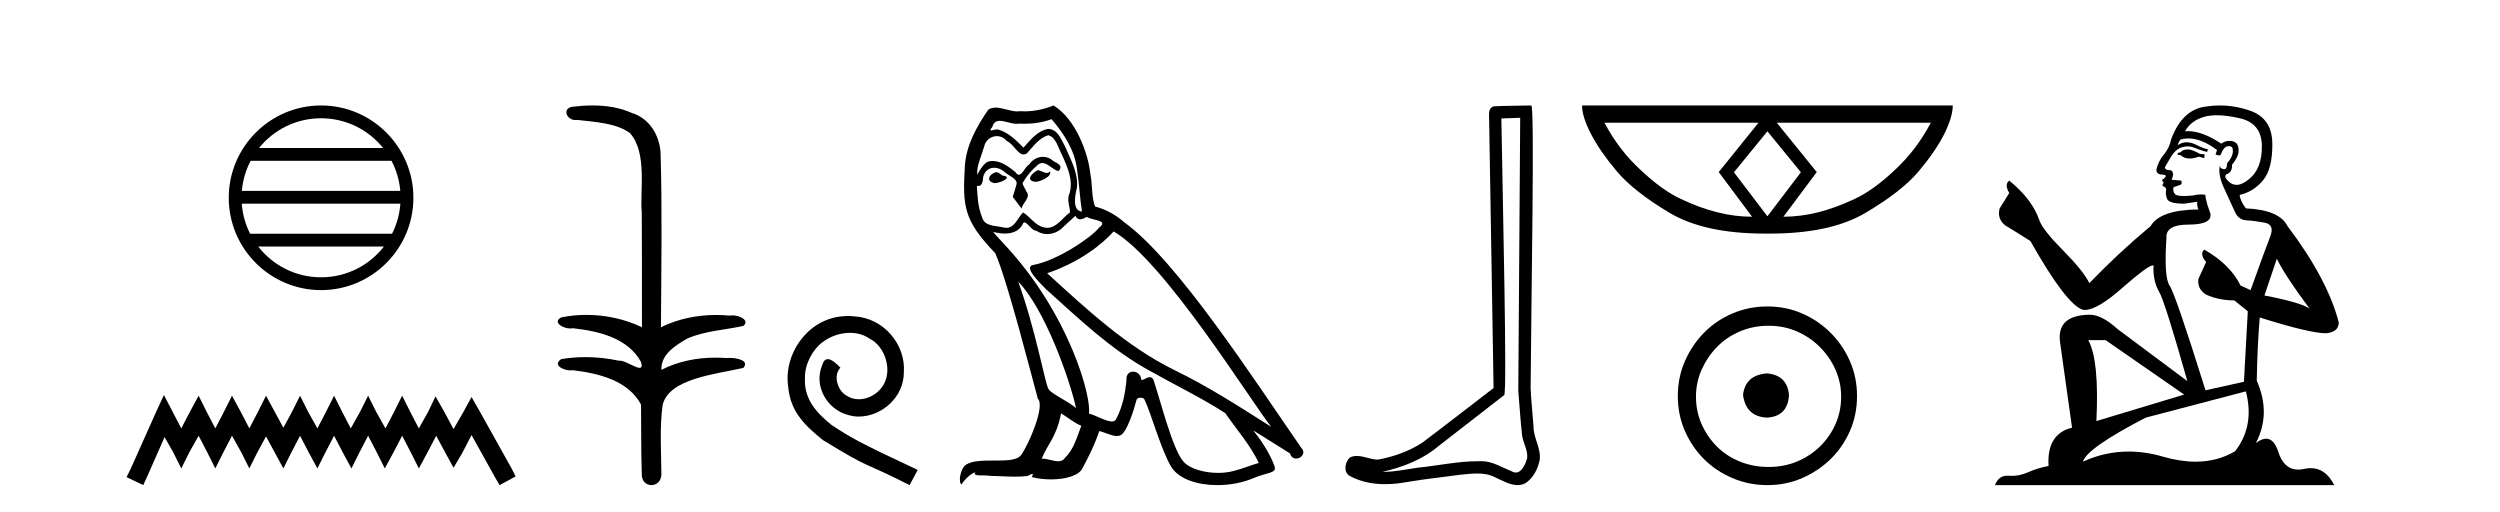 <?xml version='1.0' encoding='UTF-8' standalone='yes'?><svg xmlns='http://www.w3.org/2000/svg' xmlns:xlink='http://www.w3.org/1999/xlink' width='200.0' height='41.0' ><path d='M 25.686 9.462 C 27.694 9.462 29.484 10.389 30.649 11.84 L 20.723 11.84 C 21.888 10.389 23.677 9.462 25.686 9.462 ZM 31.32 12.865 C 31.703 13.594 31.949 14.407 32.023 15.27 L 19.348 15.27 C 19.422 14.407 19.668 13.594 20.051 12.865 ZM 32.03 16.295 C 31.967 17.155 31.734 17.968 31.363 18.699 L 20.009 18.699 C 19.638 17.968 19.405 17.155 19.342 16.295 ZM 30.713 19.724 C 29.55 21.221 27.732 22.184 25.686 22.184 C 23.64 22.184 21.822 21.221 20.659 19.724 ZM 25.686 8.437 C 21.614 8.437 18.3 11.752 18.3 15.823 C 18.3 19.895 21.614 23.209 25.686 23.209 C 29.757 23.209 33.072 19.895 33.072 15.823 C 33.072 11.752 29.757 8.437 25.686 8.437 Z' style='fill:#000000;stroke:none' /><path d='M 13.114 31.602 L 12.473 32.99 L 10.444 37.528 L 10.124 38.169 L 11.459 38.809 L 11.779 38.115 L 13.167 34.966 L 13.861 36.193 L 14.502 37.475 L 15.142 36.193 L 15.89 34.859 L 16.584 36.193 L 17.224 37.475 L 17.865 36.193 L 18.559 34.859 L 19.306 36.193 L 19.947 37.475 L 20.588 36.193 L 21.282 34.912 L 21.976 36.193 L 22.67 37.475 L 23.31 36.193 L 24.004 34.859 L 24.698 36.193 L 25.392 37.475 L 26.033 36.193 L 26.727 34.859 L 27.421 36.193 L 28.115 37.475 L 28.755 36.193 L 29.449 34.859 L 30.143 36.193 L 30.784 37.475 L 31.478 36.193 L 32.172 34.859 L 32.866 36.193 L 33.507 37.475 L 34.201 36.193 L 34.895 34.859 L 35.642 36.247 L 36.283 37.421 L 36.977 36.247 L 37.724 34.805 L 39.593 38.169 L 39.966 38.809 L 41.248 38.115 L 40.927 37.475 L 38.365 32.884 L 37.724 31.763 L 37.084 32.937 L 36.283 34.325 L 35.535 32.937 L 34.841 31.709 L 34.254 32.937 L 33.507 34.272 L 32.813 32.937 L 32.172 31.656 L 31.531 32.937 L 30.837 34.272 L 30.09 32.937 L 29.449 31.656 L 28.809 32.937 L 28.061 34.272 L 27.367 32.937 L 26.727 31.656 L 26.086 32.937 L 25.392 34.272 L 24.645 32.937 L 24.004 31.656 L 23.364 32.937 L 22.67 34.218 L 21.976 32.937 L 21.282 31.656 L 20.641 32.937 L 19.947 34.272 L 19.253 32.937 L 18.559 31.656 L 17.918 32.937 L 17.224 34.272 L 16.53 32.937 L 15.89 31.656 L 15.196 32.937 L 14.502 34.272 L 13.808 32.937 L 13.114 31.602 Z' style='fill:#000000;stroke:none' /><path d='M 47.401 8.437 C 46.835 8.437 46.271 8.48 45.723 8.548 C 44.968 8.739 45.356 9.604 46.026 9.604 C 46.071 9.604 46.117 9.6 46.165 9.592 C 47.58 9.755 49.324 9.845 50.393 10.647 C 51.812 12.194 51.175 15.408 51.34 16.933 C 51.352 17.015 51.357 23.097 51.357 26.179 C 49.985 25.522 48.437 25.191 46.911 25.191 C 46.233 25.191 45.559 25.257 44.907 25.388 C 44.163 25.778 45.036 26.28 45.62 26.28 C 45.689 26.28 45.755 26.273 45.813 26.257 C 47.882 26.481 50.234 27.035 51.285 28.96 C 51.389 29.308 51.324 29.428 51.166 29.428 C 50.818 29.428 50.019 28.85 49.569 28.85 C 49.545 28.85 49.523 28.852 49.501 28.855 C 48.637 28.668 47.732 28.57 46.835 28.57 C 46.178 28.57 45.525 28.623 44.897 28.731 C 44.187 29.2 45.058 29.632 45.636 29.632 C 45.699 29.632 45.759 29.626 45.813 29.615 C 47.925 29.87 50.262 30.443 51.285 32.37 C 51.297 34.514 51.285 35.93 51.342 37.901 C 51.317 38.508 51.712 38.809 52.111 38.809 C 52.508 38.809 52.91 38.512 52.912 37.922 C 52.897 35.98 52.759 34.275 53.013 32.392 C 53.527 30.278 57.193 29.954 59.471 29.432 C 59.968 28.848 58.99 28.631 58.36 28.631 C 58.265 28.631 58.179 28.636 58.106 28.645 C 57.815 28.623 57.521 28.611 57.227 28.611 C 55.738 28.611 54.238 28.907 52.912 29.589 C 52.858 28.316 54.112 27.583 55.011 27.071 C 56.429 26.461 57.99 26.401 59.471 26.074 C 59.999 25.615 59.167 25.229 58.591 25.229 C 58.515 25.229 58.444 25.235 58.38 25.25 C 58.017 25.215 57.652 25.197 57.287 25.197 C 55.765 25.197 54.243 25.507 52.876 26.179 C 52.904 21.368 52.982 16.712 52.844 12.161 C 52.733 10.754 51.922 9.462 50.559 9.042 C 49.579 8.596 48.488 8.437 47.401 8.437 Z' style='fill:#000000;stroke:none' /><path d='M 67.848 25.279 C 67.66 25.279 67.472 25.297 67.284 25.314 C 64.568 25.604 62.638 28.354 63.065 31.019 C 63.253 33.001 64.483 34.111 65.832 35.205 C 69.847 37.665 68.719 36.759 72.768 38.809 L 73.417 37.596 C 68.6 35.341 68.019 34.983 66.516 33.992 C 65.286 33.001 64.312 31.908 64.397 30.251 C 64.363 29.106 65.047 27.927 65.815 27.364 C 66.43 26.902 67.216 26.629 67.985 26.629 C 68.566 26.629 69.112 26.766 69.591 27.107 C 70.804 27.705 71.47 29.687 70.582 30.934 C 70.172 31.532 69.437 31.942 68.702 31.942 C 68.344 31.942 67.985 31.839 67.677 31.617 C 67.062 31.276 66.601 30.08 67.233 29.414 C 66.943 29.106 66.533 28.73 66.225 28.73 C 66.02 28.73 65.867 28.884 65.764 29.243 C 65.081 30.883 66.174 32.745 67.814 33.189 C 68.104 33.274 68.395 33.326 68.685 33.326 C 70.564 33.326 72.307 31.754 72.307 29.807 C 72.478 27.534 70.667 25.45 68.395 25.314 C 68.224 25.297 68.036 25.279 67.848 25.279 Z' style='fill:#000000;stroke:none' /><path d='M 83.012 13.619 C 82.556 13.839 81.999 14.447 82.843 14.548 C 83.248 14.531 84.177 14.109 84.008 13.721 L 84.008 13.721 C 83.921 13.804 83.832 13.834 83.742 13.834 C 83.503 13.834 83.258 13.619 83.012 13.619 ZM 79.686 13.771 C 79.129 13.906 78.842 14.514 79.551 14.649 C 79.563 14.65 79.575 14.651 79.588 14.651 C 79.996 14.651 81.109 14.156 80.193 14.042 C 80.041 13.94 79.889 13.771 79.686 13.771 ZM 84.126 9.534 C 85.122 10.699 86 12.049 86.169 13.603 C 86.338 14.717 86.388 15.831 86.557 16.928 C 85.764 16.861 86 15.628 86.152 15.038 C 86.287 13.873 85.663 12.792 85.224 11.762 C 84.92 11.205 84.633 10.328 83.856 10.311 C 82.995 10.463 82.438 11.189 81.881 11.813 C 81.307 11.239 80.699 10.615 79.906 10.378 C 79.865 10.363 79.818 10.357 79.769 10.357 C 79.591 10.357 79.383 10.435 79.287 10.435 C 79.204 10.435 79.205 10.377 79.383 10.159 C 79.49 9.78 79.712 9.668 79.988 9.668 C 80.39 9.668 80.904 9.907 81.337 9.907 C 81.402 9.907 81.466 9.901 81.527 9.889 C 81.669 9.897 81.812 9.901 81.955 9.901 C 82.693 9.901 83.433 9.789 84.126 9.534 ZM 83.856 10.817 C 84.515 10.986 84.667 11.898 84.987 12.438 C 85.392 13.383 85.882 14.413 85.561 15.476 C 85.308 15.983 85.629 16.624 85.595 16.996 C 85.032 17.391 84.538 18.226 83.79 18.226 C 83.708 18.226 83.624 18.216 83.535 18.194 C 82.793 18.042 82.421 17.333 81.847 16.996 C 81.432 17.397 81.186 18.228 80.501 18.228 C 80.407 18.228 80.305 18.212 80.193 18.178 C 79.568 18.042 78.741 18.11 78.555 17.35 C 78.235 16.574 78.201 15.713 78.15 14.869 L 78.15 14.869 C 78.187 14.876 78.222 14.879 78.253 14.879 C 78.595 14.879 78.626 14.483 78.657 14.143 C 78.788 13.649 79.142 13.42 79.535 13.42 C 79.8 13.42 80.083 13.524 80.328 13.721 C 80.615 14.042 81.493 14.295 81.307 14.801 C 81.223 15.105 81.121 15.426 81.02 15.747 L 81.729 16.692 C 81.797 16.202 82.523 15.797 82.101 15.308 C 82.033 15.088 81.78 14.801 81.814 14.632 C 82.117 14.092 82.523 13.619 82.995 13.214 C 83.123 13.09 83.253 13.042 83.382 13.042 C 83.835 13.042 84.29 13.635 84.683 13.687 C 85.072 13.265 84.65 13.096 84.261 12.877 C 84.021 12.65 83.73 12.546 83.44 12.546 C 83.018 12.546 82.597 12.766 82.337 13.147 C 82.016 13.339 81.793 13.98 81.511 13.98 C 81.423 13.98 81.328 13.917 81.223 13.755 C 80.707 13.342 80.09 12.879 79.414 12.879 C 79.315 12.879 79.214 12.889 79.112 12.91 C 78.635 13.009 78.205 13.976 78.169 13.976 C 78.168 13.976 78.168 13.975 78.167 13.974 C 78.15 13.181 78.522 12.472 78.741 11.695 C 78.864 11.185 79.301 10.89 79.747 10.89 C 80.038 10.89 80.334 11.016 80.547 11.29 C 81.05 11.476 81.418 12.359 81.891 12.359 C 81.974 12.359 82.06 12.332 82.151 12.269 C 82.675 11.712 83.097 11.053 83.856 10.817 ZM 81.459 22.533 C 83.603 24.744 85.578 30.349 86.085 32.645 C 85.257 31.97 84.126 31.531 83.873 31.109 C 83.603 30.67 82.86 26.399 81.459 22.533 ZM 89.09 18.515 C 93.141 20.845 100.198 32.307 101.7 34.148 C 99.168 32.544 96.669 30.923 93.951 29.606 C 90.136 27.733 86.878 24.694 83.772 21.858 C 86.338 20.997 88.178 19.545 89.09 18.515 ZM 84.886 33.067 C 85.426 33.388 85.916 33.827 86.507 34.063 C 86.152 34.941 85.933 35.92 85.207 36.612 C 85.07 36.832 84.876 36.901 84.654 36.901 C 84.27 36.901 83.803 36.694 83.413 36.694 C 83.386 36.694 83.359 36.695 83.333 36.697 C 83.806 35.515 84.515 34.992 84.886 33.067 ZM 86.034 17.266 C 86.136 17.478 86.267 17.547 86.405 17.547 C 86.587 17.547 86.783 17.427 86.946 17.35 C 87.351 17.637 88.752 17.604 87.925 18.211 C 87.401 18.92 84.604 20.854 82.662 21.195 C 81.823 21.342 83.232 22.668 83.687 23.141 C 86.321 25.504 88.904 28.003 92.061 29.708 C 94.036 30.822 96.112 31.818 98.02 33.05 C 98.932 34.367 100.012 35.582 100.704 37.034 C 100.012 37.237 99.337 37.524 98.628 37.693 C 98.254 37.787 97.848 37.831 97.442 37.831 C 96.327 37.831 95.206 37.499 94.711 36.967 C 93.8 36.005 92.803 31.902 92.28 30.4 C 92.206 30.231 92.1 30.174 91.986 30.174 C 91.758 30.174 91.493 30.397 91.363 30.397 C 91.336 30.397 91.315 30.388 91.301 30.366 C 91.267 29.95 90.948 29.731 90.649 29.731 C 90.353 29.731 90.077 29.946 90.119 30.4 C 90.018 31.463 89.815 32.527 89.309 33.489 C 89.247 33.653 89.117 33.716 88.947 33.716 C 88.467 33.716 87.662 33.221 87.114 33.084 C 87.334 31.784 85.561 25.133 80.362 19.562 C 80.18 19.365 79.388 18.53 79.457 18.53 C 79.465 18.53 79.485 18.541 79.518 18.566 C 79.784 18.635 80.084 18.683 80.38 18.683 C 80.95 18.683 81.508 18.508 81.797 17.975 C 81.841 17.843 81.896 17.792 81.96 17.792 C 82.191 17.792 82.541 18.464 82.911 18.464 C 83.179 18.643 83.479 18.726 83.778 18.726 C 84.267 18.726 84.753 18.504 85.089 18.127 C 85.409 17.84 85.713 17.553 86.034 17.266 ZM 84.278 8.437 C 83.748 8.673 82.819 8.908 81.985 8.908 C 81.863 8.908 81.744 8.903 81.628 8.893 C 81.549 8.907 81.468 8.913 81.387 8.913 C 80.819 8.913 80.207 8.608 79.657 8.608 C 79.448 8.608 79.248 8.652 79.062 8.774 C 78.133 10.125 77.289 11.627 77.188 13.299 C 77.002 16.506 77.087 17.62 79.619 20.254 C 80.615 22.516 82.472 29.893 83.029 31.902 C 83.637 32.476 82.269 35.616 81.695 36.393 C 81.383 36.823 80.56 36.844 79.676 36.844 C 79.58 36.844 79.483 36.844 79.386 36.844 C 78.591 36.844 77.786 36.861 77.289 37.169 C 76.817 37.473 76.648 38.604 76.918 38.756 C 77.171 38.368 77.678 37.845 78.032 37.794 L 78.032 37.794 C 77.694 38.148 78.876 37.98 79.129 38.064 C 79.812 38.075 80.503 38.133 81.196 38.133 C 81.531 38.133 81.866 38.119 82.202 38.081 C 82.354 38.014 82.516 37.911 82.588 37.911 C 82.643 37.911 82.643 37.973 82.539 38.165 C 83.017 38.29 83.554 38.352 84.079 38.352 C 85.26 38.352 86.379 38.037 86.625 37.406 C 87.131 36.477 87.604 35.498 87.942 34.485 C 88.372 34.577 88.914 34.88 89.349 34.88 C 89.476 34.88 89.594 34.854 89.697 34.789 C 90.17 34.468 90.66 32.966 90.93 31.97 C 90.955 31.866 91.096 31.816 91.238 31.816 C 91.375 31.816 91.513 31.862 91.554 31.953 C 92.061 32.966 92.905 36.072 93.715 37.372 C 94.326 38.335 95.809 38.809 97.385 38.809 C 98.378 38.809 99.408 38.622 100.282 38.25 C 101.379 37.777 102.19 37.878 101.953 37.271 C 101.582 36.258 100.94 35.295 100.265 34.435 L 100.265 34.435 C 101.244 35.042 102.223 35.667 103.203 36.275 C 103.283 36.569 103.486 36.686 103.694 36.686 C 104.093 36.686 104.508 36.252 104.097 35.819 C 100.265 30.282 94.171 20.845 89.95 17.789 C 89.275 17.198 88.482 16.743 87.604 16.523 C 87.317 15.78 87.401 14.784 87.233 13.94 C 87.064 12.269 86.051 9.5 84.278 8.437 Z' style='fill:#000000;stroke:none' /><path d='M 121.616 9.424 C 121.566 16.711 121.508 23.997 121.463 31.284 C 121.569 32.464 121.631 33.649 121.768 34.826 C 121.848 35.455 122.259 36.041 122.169 36.685 C 122.035 37.12 121.749 37.802 121.267 37.802 C 121.16 37.802 121.043 37.769 120.916 37.691 C 120.135 37.391 119.39 36.894 118.529 36.894 C 118.481 36.894 118.433 36.895 118.385 36.898 C 118.342 36.898 118.299 36.897 118.257 36.897 C 116.62 36.897 115.011 37.259 113.386 37.418 C 112.498 37.544 111.614 37.747 110.713 37.747 C 110.675 37.747 110.637 37.746 110.599 37.745 C 112.224 37.378 113.829 36.757 115.109 35.665 C 116.852 34.31 118.6 32.963 120.339 31.604 C 120.575 31.314 120.227 16.507 120.109 9.476 C 120.611 9.459 121.114 9.441 121.616 9.424 ZM 122.501 8.437 C 122.501 8.437 122.501 8.437 122.501 8.437 C 121.641 8.465 120.359 8.452 119.502 8.506 C 119.044 8.639 119.124 9.152 119.13 9.52 C 119.249 16.694 119.367 23.868 119.486 31.042 C 117.584 32.496 115.699 33.973 113.786 35.412 C 112.716 36.109 111.478 36.543 110.228 36.772 C 109.67 36.766 109.105 36.477 108.549 36.477 C 108.37 36.477 108.193 36.507 108.016 36.586 C 107.587 36.915 107.439 37.817 108.013 38.093 C 108.878 38.557 109.84 38.733 110.809 38.733 C 111.421 38.733 112.035 38.663 112.629 38.55 C 114.009 38.315 115.403 38.178 116.789 37.982 C 117.245 37.942 117.719 37.881 118.185 37.881 C 118.689 37.881 119.184 37.953 119.64 38.201 C 120.187 38.444 120.791 38.809 121.401 38.809 C 121.605 38.809 121.809 38.768 122.012 38.668 C 122.651 38.27 123.02 37.528 123.175 36.81 C 123.304 35.873 122.671 35.044 122.682 34.114 C 122.61 33.096 122.494 32.08 122.449 31.061 C 122.5 23.698 122.784 8.437 122.501 8.437 Z' style='fill:#000000;stroke:none' /><path d='M 141.393 10.504 L 144.058 13.767 L 144.058 13.801 L 141.393 17.303 L 138.728 13.801 L 138.728 13.767 L 141.393 10.504 ZM 140.676 9.821 L 137.498 13.767 L 140.163 17.337 Q 138.763 17.337 137.362 16.978 Q 135.944 16.62 134.475 15.919 Q 132.988 15.236 131.246 13.596 Q 129.486 11.973 128.359 9.821 ZM 154.462 9.821 Q 153.335 11.973 151.592 13.596 Q 149.85 15.236 148.363 15.919 Q 146.877 16.62 145.476 16.978 Q 144.058 17.337 142.675 17.337 L 145.34 13.767 L 142.145 9.821 ZM 126.565 8.437 Q 126.565 9.342 127.283 10.726 Q 128 12.11 129.367 13.733 Q 130.734 15.338 133.569 17.03 Q 136.354 18.687 141.188 18.687 L 141.598 18.687 Q 146.433 18.687 149.235 17.03 Q 152.105 15.338 153.471 13.733 Q 154.838 12.11 155.538 10.726 Q 156.222 9.342 156.222 8.437 Z' style='fill:#000000;stroke:none' /><path d='M 141.348 29.871 C 140.199 29.962 139.563 30.537 139.442 31.595 C 139.594 32.745 140.229 33.35 141.348 33.41 C 142.467 33.35 143.057 32.745 143.118 31.595 C 143.027 30.537 142.437 29.962 141.348 29.871 ZM 141.484 26.06 C 142.301 26.06 143.057 26.211 143.753 26.514 C 144.448 26.816 145.061 27.232 145.59 27.761 C 146.12 28.291 146.536 28.896 146.838 29.576 C 147.14 30.257 147.292 30.975 147.292 31.731 C 147.292 32.518 147.14 33.251 146.838 33.932 C 146.536 34.612 146.12 35.21 145.59 35.724 C 145.061 36.238 144.448 36.639 143.753 36.926 C 143.057 37.214 142.301 37.357 141.484 37.357 C 140.667 37.357 139.904 37.214 139.193 36.926 C 138.482 36.639 137.87 36.238 137.355 35.724 C 136.841 35.21 136.433 34.612 136.13 33.932 C 135.828 33.251 135.677 32.518 135.677 31.731 C 135.677 30.975 135.828 30.257 136.13 29.576 C 136.433 28.896 136.841 28.291 137.355 27.761 C 137.87 27.232 138.482 26.816 139.193 26.514 C 139.904 26.211 140.667 26.06 141.484 26.06 ZM 141.393 24.517 C 140.395 24.517 139.458 24.706 138.58 25.084 C 137.703 25.462 136.947 25.977 136.312 26.627 C 135.677 27.277 135.17 28.034 134.792 28.896 C 134.414 29.758 134.225 30.688 134.225 31.686 C 134.225 32.684 134.414 33.614 134.792 34.476 C 135.17 35.338 135.677 36.087 136.312 36.722 C 136.947 37.357 137.703 37.864 138.58 38.242 C 139.458 38.62 140.395 38.809 141.393 38.809 C 142.392 38.809 143.322 38.62 144.184 38.242 C 145.046 37.864 145.802 37.357 146.452 36.722 C 147.103 36.087 147.617 35.338 147.995 34.476 C 148.373 33.614 148.562 32.684 148.562 31.686 C 148.562 30.688 148.373 29.758 147.995 28.896 C 147.617 28.034 147.103 27.277 146.452 26.627 C 145.802 25.977 145.046 25.462 144.184 25.084 C 143.322 24.706 142.392 24.517 141.393 24.517 Z' style='fill:#000000;stroke:none' /><path d='M 175.108 11.955 Q 174.681 11.955 174.544 12.091 Q 174.424 12.228 174.219 12.228 L 174.219 12.382 L 174.459 12.416 Q 174.724 12.681 175.163 12.681 Q 175.489 12.681 175.911 12.535 L 176.338 12.655 L 176.372 12.348 L 175.996 12.313 Q 175.449 12.006 175.108 11.955 ZM 177.345 9.22 Q 178.134 9.22 179.174 9.46 Q 180.933 9.853 180.95 11.681 Q 180.967 13.492 179.925 14.329 Q 179.374 14.788 178.922 14.788 Q 178.533 14.788 178.217 14.449 Q 177.909 14.141 178.097 13.953 Q 178.593 13.8 178.559 13.185 Q 179.088 12.535 179.088 12.074 Q 179.121 11.27 178.35 11.27 Q 178.318 11.27 178.285 11.271 Q 177.944 11.305 177.704 11.493 Q 176.193 10.491 175.044 10.491 Q 174.92 10.491 174.8 10.503 L 174.8 10.503 Q 175.296 9.631 176.355 9.341 Q 176.787 9.22 177.345 9.22 ZM 182.146 20.701 Q 182.812 22.068 184.76 24.682 Q 184.025 24.186 181.155 23.639 L 182.146 20.701 ZM 175.063 11.076 Q 176.14 11.076 177.363 12.006 L 177.243 12.348 Q 177.387 12.431 177.522 12.431 Q 177.58 12.431 177.636 12.416 Q 177.909 11.698 178.251 11.698 Q 178.292 11.693 178.329 11.693 Q 178.658 11.693 178.627 12.108 Q 178.627 12.535 178.166 13.065 Q 178.166 13.538 177.936 13.538 Q 177.9 13.538 177.858 13.526 Q 177.551 13.458 177.602 13.185 L 177.602 13.185 Q 177.397 13.953 177.961 15.132 Q 178.507 16.328 178.798 16.96 Q 179.088 17.592 179.72 17.626 Q 180.352 17.66 181.172 17.814 Q 181.992 17.968 181.616 18.925 Q 181.241 19.881 180.045 23.212 L 179.242 22.837 Q 178.405 21.145 176.338 19.967 L 176.338 19.967 Q 175.945 20.342 176.492 20.957 L 175.877 22.307 Q 175.757 23.11 176.492 23.571 Q 177.517 24.032 178.746 24.032 L 179.823 24.904 L 179.515 30.541 L 176.44 31.224 Q 174.032 23.52 173.57 22.854 Q 173.109 22.187 173.314 19.044 Q 173.229 17.968 175.074 17.968 Q 176.987 17.968 176.833 17.097 L 176.594 16.396 Q 176.406 15.747 176.44 15.593 Q 176.29 15.552 176.09 15.552 Q 175.791 15.552 175.381 15.645 Q 174.994 15.679 174.713 15.679 Q 174.151 15.679 174.014 15.542 Q 173.809 15.337 173.878 14.978 L 174.424 14.79 Q 174.612 14.688 174.493 14.449 L 173.724 14.38 Q 173.997 13.8 173.656 13.612 Q 173.604 13.615 173.559 13.615 Q 173.194 13.615 173.194 13.373 Q 173.314 13.15 173.673 12.553 Q 174.032 11.955 174.544 11.784 Q 174.774 11.71 175.001 11.71 Q 175.296 11.71 175.586 11.835 Q 176.099 12.04 176.56 12.16 L 176.645 11.955 Q 176.218 11.852 175.757 11.613 Q 175.313 11.382 174.928 11.382 Q 174.544 11.382 174.219 11.613 Q 174.305 11.305 174.459 11.152 Q 174.755 11.076 175.063 11.076 ZM 168.445 27.21 L 174.732 31.566 L 167.711 33.684 Q 167.95 28.816 167.062 27.21 ZM 179.669 31.31 Q 180.386 34.06 178.815 36.093 Q 177.407 36.934 175.645 36.934 Q 174.435 36.934 173.058 36.537 Q 171.646 36.124 170.295 36.124 Q 168.407 36.124 166.635 36.93 Q 166.942 35.854 171.657 33.411 L 179.669 31.31 ZM 177.59 8.437 Q 177.043 8.437 176.492 8.521 Q 174.578 8.743 173.69 11.152 Q 173.57 11.801 173.109 12.365 Q 172.648 12.911 172.511 13.578 Q 172.511 13.953 172.989 13.97 Q 173.468 13.988 173.109 14.295 Q 172.955 14.329 172.989 14.449 Q 173.007 14.568 173.109 14.603 Q 172.887 14.842 173.109 14.927 Q 173.348 15.03 173.28 15.269 Q 173.229 15.525 173.365 15.901 Q 173.502 16.294 174.732 16.294 L 175.791 16.14 L 175.791 16.14 Q 175.723 16.396 175.877 16.755 Q 172.802 16.789 172.05 18.087 Q 169.47 20.24 167.147 22.649 Q 166.686 21.692 165.046 20.035 Q 163.423 18.395 163.15 17.626 Q 162.586 15.952 160.741 14.449 Q 160.331 14.756 160.741 15.44 L 159.972 16.67 Q 159.75 17.472 160.399 18.019 Q 161.39 18.617 162.432 19.283 Q 165.302 24.374 166.635 24.784 Q 166.708 24.795 166.788 24.795 Q 167.802 24.795 169.829 22.99 Q 171.837 21.235 172.211 21.235 Q 172.343 21.235 172.272 21.453 Q 172.272 22.563 172.733 23.349 Q 173.194 24.135 174.988 30.49 L 169.402 26.322 Q 168.138 25.177 167.181 25.177 Q 164.499 25.211 164.807 27.398 L 165.763 34.214 Q 163.73 34.709 163.884 37.272 Q 162.962 37.46 162.193 37.801 Q 161.572 38.07 160.939 38.07 Q 160.806 38.07 160.673 38.058 Q 160.626 38.055 160.582 38.055 Q 159.885 38.055 159.596 38.809 L 186.741 38.809 Q 186.049 37.452 184.864 37.452 Q 184.618 37.452 184.35 37.511 Q 184.091 37.568 183.861 37.568 Q 182.72 37.568 182.266 36.161 Q 181.929 35.096 181.294 35.096 Q 180.932 35.096 180.472 35.444 Q 181.702 33.069 180.54 30.456 Q 180.591 27.62 180.779 25.399 Q 184.794 26.663 186.092 26.663 Q 187.1 26.561 187.1 25.792 Q 186.212 22.341 183 18.087 Q 182.351 16.789 179.669 16.67 Q 179.208 16.055 179.174 15.593 Q 180.284 15.337 181.036 14.432 Q 181.804 13.526 181.787 11.493 Q 181.77 9.478 180.028 8.863 Q 178.821 8.437 177.59 8.437 Z' style='fill:#000000;stroke:none' /></svg>